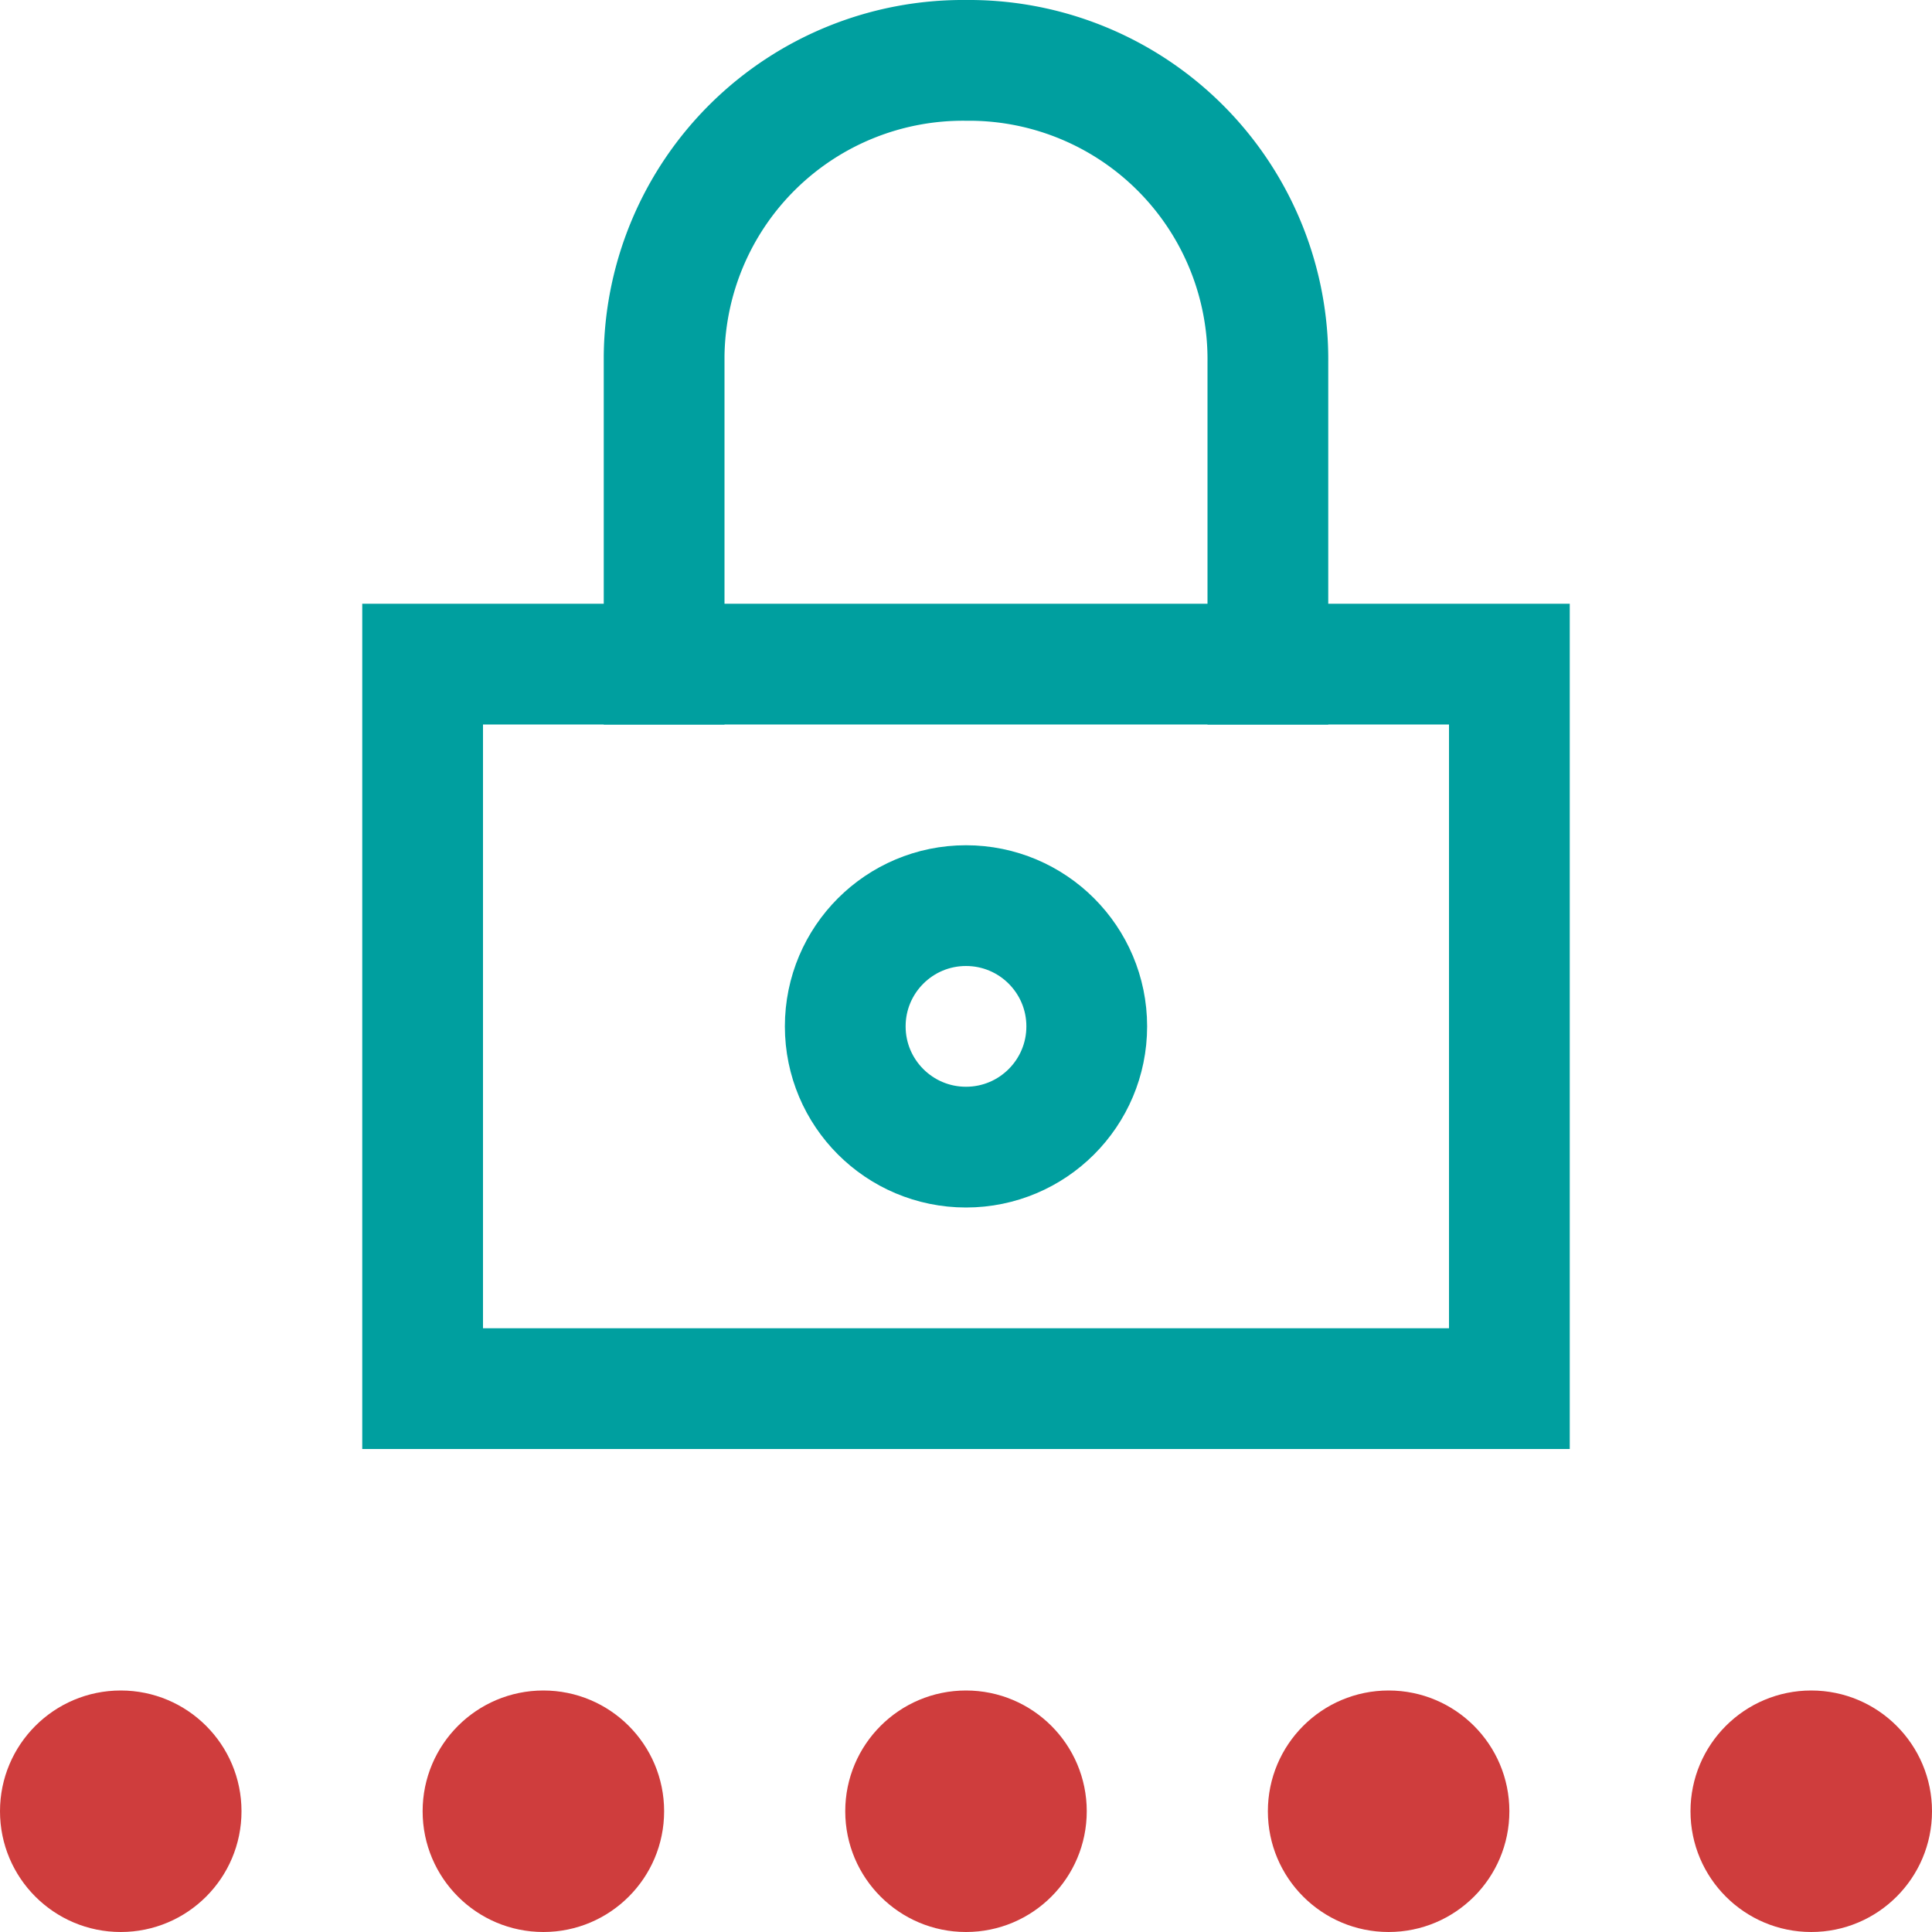 <svg xmlns="http://www.w3.org/2000/svg" height="32" width="32" viewBox="0 0 32 32"><title>password</title><g stroke-linecap="square" stroke-miterlimit="10" fill="#009F9F" stroke-linejoin="miter" class="nc-icon-wrapper"><rect x="7" y="11" width="18" height="12" fill="none" stroke="#009F9F" stroke-width="2"></rect><circle cx="16" cy="17" r="2" fill="none" stroke="#009F9F" stroke-width="2"></circle><path d="M21,11V6a4.951,4.951,0,0,0-4.9-5H16a4.951,4.951,0,0,0-5,4.9V11" fill="none" stroke="#009F9F" stroke-width="2"></path><circle cx="9" cy="30" r="2" fill="#CF3D3D" data-color="color-2" data-stroke="none" stroke="none"></circle><circle cx="16" cy="30" r="2" fill="#CF3D3D" data-color="color-2" data-stroke="none" stroke="none"></circle><circle cx="23" cy="30" r="2" fill="#CF3D3D" data-color="color-2" data-stroke="none" stroke="none"></circle><circle cx="30" cy="30" r="2" fill="#CF3D3D" data-color="color-2" data-stroke="none" stroke="none"></circle><circle cx="2" cy="30" r="2" fill="#CF3D3D" data-color="color-2" data-stroke="none" stroke="none"></circle></g></svg>